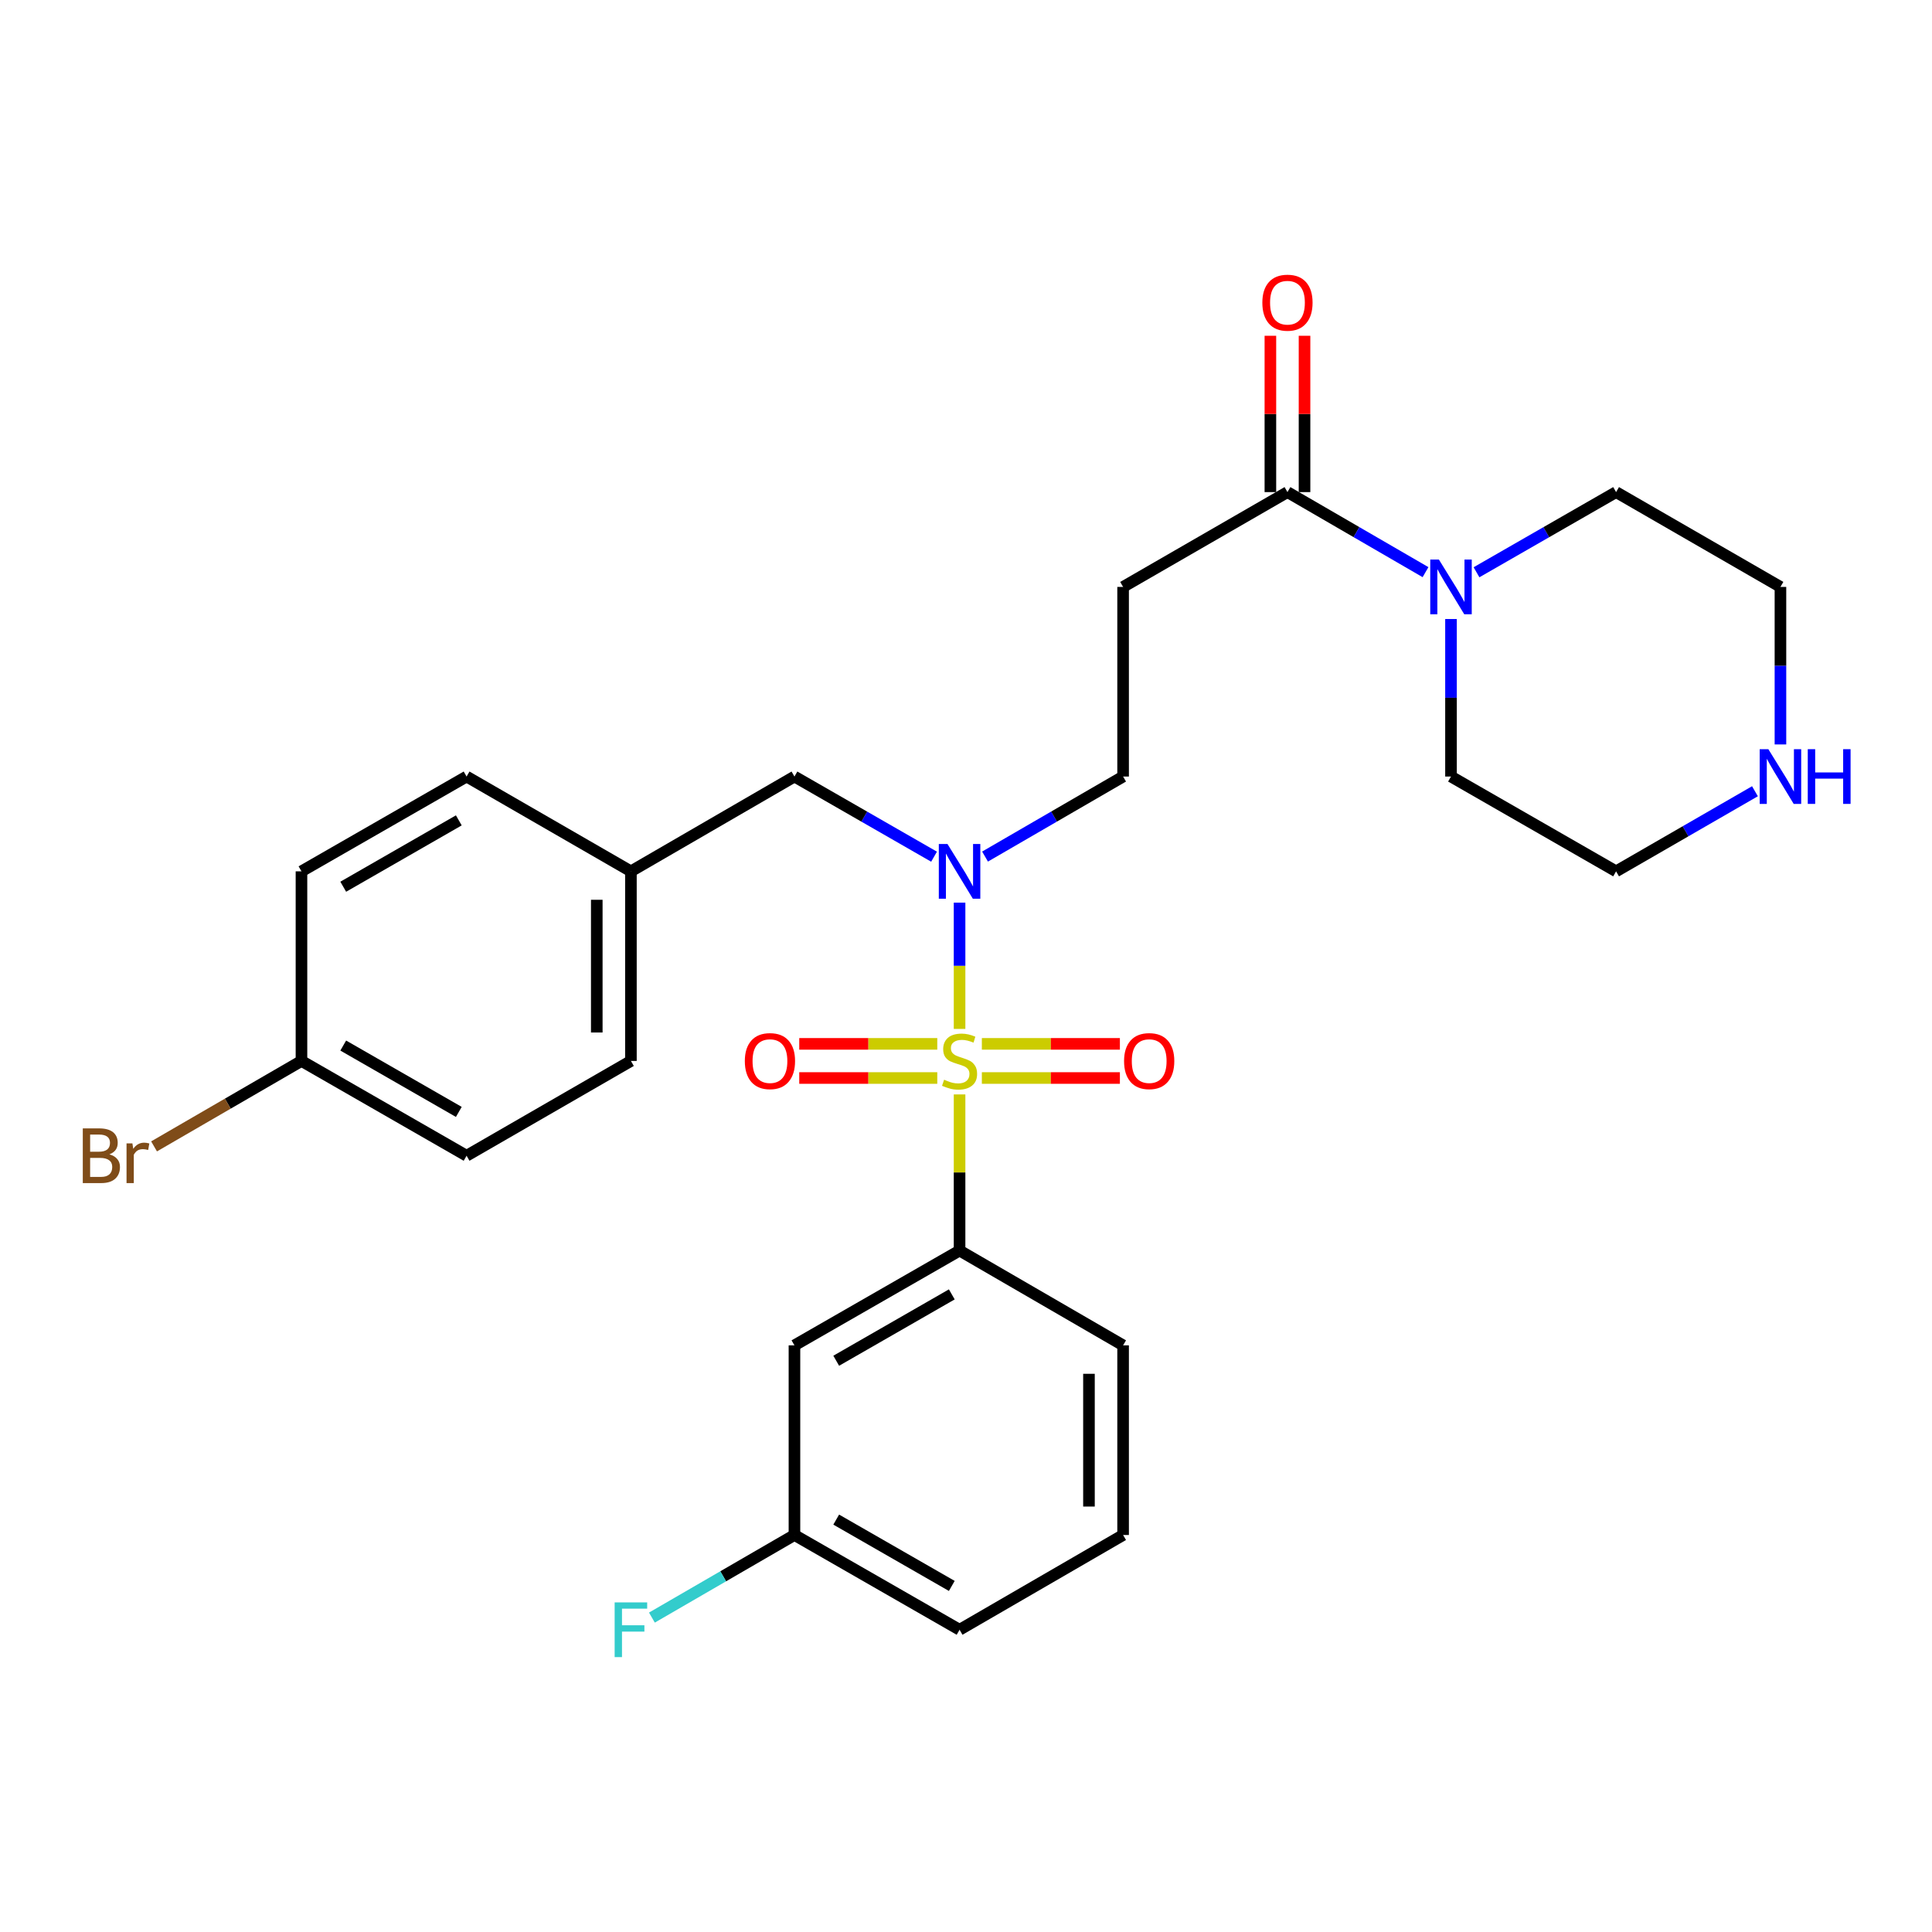 <?xml version='1.0' encoding='iso-8859-1'?>
<svg version='1.1' baseProfile='full'
              xmlns='http://www.w3.org/2000/svg'
                      xmlns:rdkit='http://www.rdkit.org/xml'
                      xmlns:xlink='http://www.w3.org/1999/xlink'
                  xml:space='preserve'
width='1000px' height='1000px' viewBox='0 0 1000 1000'>
<!-- END OF HEADER -->
<rect style='opacity:1.0;fill:#FFFFFF;stroke:none' width='1000' height='1000' x='0' y='0'> </rect>
<path class='bond-0' d='M 496.67,532.567 L 496.67,499.886' style='fill:none;fill-rule:evenodd;stroke:#CCCC00;stroke-width:6px;stroke-linecap:butt;stroke-linejoin:miter;stroke-opacity:1' />
<path class='bond-0' d='M 496.67,499.886 L 496.67,467.204' style='fill:none;fill-rule:evenodd;stroke:#0000FF;stroke-width:6px;stroke-linecap:butt;stroke-linejoin:miter;stroke-opacity:1' />
<path class='bond-1' d='M 496.67,566.474 L 496.67,606.881' style='fill:none;fill-rule:evenodd;stroke:#CCCC00;stroke-width:6px;stroke-linecap:butt;stroke-linejoin:miter;stroke-opacity:1' />
<path class='bond-1' d='M 496.67,606.881 L 496.67,647.287' style='fill:none;fill-rule:evenodd;stroke:#000000;stroke-width:6px;stroke-linecap:butt;stroke-linejoin:miter;stroke-opacity:1' />
<path class='bond-5' d='M 485.136,540.305 L 449.413,540.305' style='fill:none;fill-rule:evenodd;stroke:#CCCC00;stroke-width:6px;stroke-linecap:butt;stroke-linejoin:miter;stroke-opacity:1' />
<path class='bond-5' d='M 449.413,540.305 L 413.689,540.305' style='fill:none;fill-rule:evenodd;stroke:#FF0000;stroke-width:6px;stroke-linecap:butt;stroke-linejoin:miter;stroke-opacity:1' />
<path class='bond-5' d='M 485.136,557.977 L 449.413,557.977' style='fill:none;fill-rule:evenodd;stroke:#CCCC00;stroke-width:6px;stroke-linecap:butt;stroke-linejoin:miter;stroke-opacity:1' />
<path class='bond-5' d='M 449.413,557.977 L 413.689,557.977' style='fill:none;fill-rule:evenodd;stroke:#FF0000;stroke-width:6px;stroke-linecap:butt;stroke-linejoin:miter;stroke-opacity:1' />
<path class='bond-6' d='M 508.204,557.977 L 543.927,557.977' style='fill:none;fill-rule:evenodd;stroke:#CCCC00;stroke-width:6px;stroke-linecap:butt;stroke-linejoin:miter;stroke-opacity:1' />
<path class='bond-6' d='M 543.927,557.977 L 579.651,557.977' style='fill:none;fill-rule:evenodd;stroke:#FF0000;stroke-width:6px;stroke-linecap:butt;stroke-linejoin:miter;stroke-opacity:1' />
<path class='bond-6' d='M 508.204,540.305 L 543.927,540.305' style='fill:none;fill-rule:evenodd;stroke:#CCCC00;stroke-width:6px;stroke-linecap:butt;stroke-linejoin:miter;stroke-opacity:1' />
<path class='bond-6' d='M 543.927,540.305 L 579.651,540.305' style='fill:none;fill-rule:evenodd;stroke:#FF0000;stroke-width:6px;stroke-linecap:butt;stroke-linejoin:miter;stroke-opacity:1' />
<path class='bond-8' d='M 509.856,443.361 L 545.586,422.649' style='fill:none;fill-rule:evenodd;stroke:#0000FF;stroke-width:6px;stroke-linecap:butt;stroke-linejoin:miter;stroke-opacity:1' />
<path class='bond-8' d='M 545.586,422.649 L 581.317,401.936' style='fill:none;fill-rule:evenodd;stroke:#000000;stroke-width:6px;stroke-linecap:butt;stroke-linejoin:miter;stroke-opacity:1' />
<path class='bond-9' d='M 483.466,443.424 L 447.337,422.68' style='fill:none;fill-rule:evenodd;stroke:#0000FF;stroke-width:6px;stroke-linecap:butt;stroke-linejoin:miter;stroke-opacity:1' />
<path class='bond-9' d='M 447.337,422.68 L 411.208,401.936' style='fill:none;fill-rule:evenodd;stroke:#000000;stroke-width:6px;stroke-linecap:butt;stroke-linejoin:miter;stroke-opacity:1' />
<path class='bond-7' d='M 496.67,647.287 L 411.208,696.355' style='fill:none;fill-rule:evenodd;stroke:#000000;stroke-width:6px;stroke-linecap:butt;stroke-linejoin:miter;stroke-opacity:1' />
<path class='bond-7' d='M 492.65,669.972 L 432.826,704.32' style='fill:none;fill-rule:evenodd;stroke:#000000;stroke-width:6px;stroke-linecap:butt;stroke-linejoin:miter;stroke-opacity:1' />
<path class='bond-23' d='M 496.67,647.287 L 581.317,696.355' style='fill:none;fill-rule:evenodd;stroke:#000000;stroke-width:6px;stroke-linecap:butt;stroke-linejoin:miter;stroke-opacity:1' />
<path class='bond-2' d='M 666.386,254.713 L 581.317,303.79' style='fill:none;fill-rule:evenodd;stroke:#000000;stroke-width:6px;stroke-linecap:butt;stroke-linejoin:miter;stroke-opacity:1' />
<path class='bond-3' d='M 666.386,254.713 L 702.116,275.429' style='fill:none;fill-rule:evenodd;stroke:#000000;stroke-width:6px;stroke-linecap:butt;stroke-linejoin:miter;stroke-opacity:1' />
<path class='bond-3' d='M 702.116,275.429 L 737.847,296.145' style='fill:none;fill-rule:evenodd;stroke:#0000FF;stroke-width:6px;stroke-linecap:butt;stroke-linejoin:miter;stroke-opacity:1' />
<path class='bond-11' d='M 675.222,254.713 L 675.222,214.256' style='fill:none;fill-rule:evenodd;stroke:#000000;stroke-width:6px;stroke-linecap:butt;stroke-linejoin:miter;stroke-opacity:1' />
<path class='bond-11' d='M 675.222,214.256 L 675.222,173.799' style='fill:none;fill-rule:evenodd;stroke:#FF0000;stroke-width:6px;stroke-linecap:butt;stroke-linejoin:miter;stroke-opacity:1' />
<path class='bond-11' d='M 657.55,254.713 L 657.55,214.256' style='fill:none;fill-rule:evenodd;stroke:#000000;stroke-width:6px;stroke-linecap:butt;stroke-linejoin:miter;stroke-opacity:1' />
<path class='bond-11' d='M 657.55,214.256 L 657.55,173.799' style='fill:none;fill-rule:evenodd;stroke:#FF0000;stroke-width:6px;stroke-linecap:butt;stroke-linejoin:miter;stroke-opacity:1' />
<path class='bond-21' d='M 764.236,296.207 L 800.361,275.46' style='fill:none;fill-rule:evenodd;stroke:#0000FF;stroke-width:6px;stroke-linecap:butt;stroke-linejoin:miter;stroke-opacity:1' />
<path class='bond-21' d='M 800.361,275.46 L 836.485,254.713' style='fill:none;fill-rule:evenodd;stroke:#000000;stroke-width:6px;stroke-linecap:butt;stroke-linejoin:miter;stroke-opacity:1' />
<path class='bond-22' d='M 751.033,320.404 L 751.033,361.17' style='fill:none;fill-rule:evenodd;stroke:#0000FF;stroke-width:6px;stroke-linecap:butt;stroke-linejoin:miter;stroke-opacity:1' />
<path class='bond-22' d='M 751.033,361.17 L 751.033,401.936' style='fill:none;fill-rule:evenodd;stroke:#000000;stroke-width:6px;stroke-linecap:butt;stroke-linejoin:miter;stroke-opacity:1' />
<path class='bond-4' d='M 581.317,303.79 L 581.317,401.936' style='fill:none;fill-rule:evenodd;stroke:#000000;stroke-width:6px;stroke-linecap:butt;stroke-linejoin:miter;stroke-opacity:1' />
<path class='bond-12' d='M 411.208,696.355 L 411.208,794.511' style='fill:none;fill-rule:evenodd;stroke:#000000;stroke-width:6px;stroke-linecap:butt;stroke-linejoin:miter;stroke-opacity:1' />
<path class='bond-13' d='M 411.208,401.936 L 326.561,451.005' style='fill:none;fill-rule:evenodd;stroke:#000000;stroke-width:6px;stroke-linecap:butt;stroke-linejoin:miter;stroke-opacity:1' />
<path class='bond-10' d='M 908.359,409.547 L 872.422,430.276' style='fill:none;fill-rule:evenodd;stroke:#0000FF;stroke-width:6px;stroke-linecap:butt;stroke-linejoin:miter;stroke-opacity:1' />
<path class='bond-10' d='M 872.422,430.276 L 836.485,451.005' style='fill:none;fill-rule:evenodd;stroke:#000000;stroke-width:6px;stroke-linecap:butt;stroke-linejoin:miter;stroke-opacity:1' />
<path class='bond-30' d='M 921.554,385.323 L 921.554,344.557' style='fill:none;fill-rule:evenodd;stroke:#0000FF;stroke-width:6px;stroke-linecap:butt;stroke-linejoin:miter;stroke-opacity:1' />
<path class='bond-30' d='M 921.554,344.557 L 921.554,303.79' style='fill:none;fill-rule:evenodd;stroke:#000000;stroke-width:6px;stroke-linecap:butt;stroke-linejoin:miter;stroke-opacity:1' />
<path class='bond-15' d='M 411.208,794.511 L 374.318,815.887' style='fill:none;fill-rule:evenodd;stroke:#000000;stroke-width:6px;stroke-linecap:butt;stroke-linejoin:miter;stroke-opacity:1' />
<path class='bond-15' d='M 374.318,815.887 L 337.427,837.263' style='fill:none;fill-rule:evenodd;stroke:#33CCCC;stroke-width:6px;stroke-linecap:butt;stroke-linejoin:miter;stroke-opacity:1' />
<path class='bond-28' d='M 411.208,794.511 L 496.67,843.559' style='fill:none;fill-rule:evenodd;stroke:#000000;stroke-width:6px;stroke-linecap:butt;stroke-linejoin:miter;stroke-opacity:1' />
<path class='bond-28' d='M 432.824,786.541 L 492.647,820.875' style='fill:none;fill-rule:evenodd;stroke:#000000;stroke-width:6px;stroke-linecap:butt;stroke-linejoin:miter;stroke-opacity:1' />
<path class='bond-17' d='M 326.561,451.005 L 241.502,401.936' style='fill:none;fill-rule:evenodd;stroke:#000000;stroke-width:6px;stroke-linecap:butt;stroke-linejoin:miter;stroke-opacity:1' />
<path class='bond-18' d='M 326.561,451.005 L 326.561,549.141' style='fill:none;fill-rule:evenodd;stroke:#000000;stroke-width:6px;stroke-linecap:butt;stroke-linejoin:miter;stroke-opacity:1' />
<path class='bond-18' d='M 308.89,465.725 L 308.89,534.42' style='fill:none;fill-rule:evenodd;stroke:#000000;stroke-width:6px;stroke-linecap:butt;stroke-linejoin:miter;stroke-opacity:1' />
<path class='bond-14' d='M 156.04,549.141 L 241.502,598.209' style='fill:none;fill-rule:evenodd;stroke:#000000;stroke-width:6px;stroke-linecap:butt;stroke-linejoin:miter;stroke-opacity:1' />
<path class='bond-14' d='M 177.659,541.176 L 237.482,575.523' style='fill:none;fill-rule:evenodd;stroke:#000000;stroke-width:6px;stroke-linecap:butt;stroke-linejoin:miter;stroke-opacity:1' />
<path class='bond-16' d='M 156.04,549.141 L 117.89,571.256' style='fill:none;fill-rule:evenodd;stroke:#000000;stroke-width:6px;stroke-linecap:butt;stroke-linejoin:miter;stroke-opacity:1' />
<path class='bond-16' d='M 117.89,571.256 L 79.739,593.371' style='fill:none;fill-rule:evenodd;stroke:#7F4C19;stroke-width:6px;stroke-linecap:butt;stroke-linejoin:miter;stroke-opacity:1' />
<path class='bond-29' d='M 156.04,549.141 L 156.04,451.005' style='fill:none;fill-rule:evenodd;stroke:#000000;stroke-width:6px;stroke-linecap:butt;stroke-linejoin:miter;stroke-opacity:1' />
<path class='bond-19' d='M 241.502,401.936 L 156.04,451.005' style='fill:none;fill-rule:evenodd;stroke:#000000;stroke-width:6px;stroke-linecap:butt;stroke-linejoin:miter;stroke-opacity:1' />
<path class='bond-19' d='M 237.482,424.622 L 177.659,458.97' style='fill:none;fill-rule:evenodd;stroke:#000000;stroke-width:6px;stroke-linecap:butt;stroke-linejoin:miter;stroke-opacity:1' />
<path class='bond-20' d='M 326.561,549.141 L 241.502,598.209' style='fill:none;fill-rule:evenodd;stroke:#000000;stroke-width:6px;stroke-linecap:butt;stroke-linejoin:miter;stroke-opacity:1' />
<path class='bond-25' d='M 836.485,254.713 L 921.554,303.79' style='fill:none;fill-rule:evenodd;stroke:#000000;stroke-width:6px;stroke-linecap:butt;stroke-linejoin:miter;stroke-opacity:1' />
<path class='bond-24' d='M 751.033,401.936 L 836.485,451.005' style='fill:none;fill-rule:evenodd;stroke:#000000;stroke-width:6px;stroke-linecap:butt;stroke-linejoin:miter;stroke-opacity:1' />
<path class='bond-26' d='M 581.317,696.355 L 581.317,794.511' style='fill:none;fill-rule:evenodd;stroke:#000000;stroke-width:6px;stroke-linecap:butt;stroke-linejoin:miter;stroke-opacity:1' />
<path class='bond-26' d='M 563.645,711.078 L 563.645,779.787' style='fill:none;fill-rule:evenodd;stroke:#000000;stroke-width:6px;stroke-linecap:butt;stroke-linejoin:miter;stroke-opacity:1' />
<path class='bond-27' d='M 581.317,794.511 L 496.67,843.559' style='fill:none;fill-rule:evenodd;stroke:#000000;stroke-width:6px;stroke-linecap:butt;stroke-linejoin:miter;stroke-opacity:1' />
<path  class='atom-0' d='M 488.67 558.861
Q 488.99 558.981, 490.31 559.541
Q 491.63 560.101, 493.07 560.461
Q 494.55 560.781, 495.99 560.781
Q 498.67 560.781, 500.23 559.501
Q 501.79 558.181, 501.79 555.901
Q 501.79 554.341, 500.99 553.381
Q 500.23 552.421, 499.03 551.901
Q 497.83 551.381, 495.83 550.781
Q 493.31 550.021, 491.79 549.301
Q 490.31 548.581, 489.23 547.061
Q 488.19 545.541, 488.19 542.981
Q 488.19 539.421, 490.59 537.221
Q 493.03 535.021, 497.83 535.021
Q 501.11 535.021, 504.83 536.581
L 503.91 539.661
Q 500.51 538.261, 497.95 538.261
Q 495.19 538.261, 493.67 539.421
Q 492.15 540.541, 492.19 542.501
Q 492.19 544.021, 492.95 544.941
Q 493.75 545.861, 494.87 546.381
Q 496.03 546.901, 497.95 547.501
Q 500.51 548.301, 502.03 549.101
Q 503.55 549.901, 504.63 551.541
Q 505.75 553.141, 505.75 555.901
Q 505.75 559.821, 503.11 561.941
Q 500.51 564.021, 496.15 564.021
Q 493.63 564.021, 491.71 563.461
Q 489.83 562.941, 487.59 562.021
L 488.67 558.861
' fill='#CCCC00'/>
<path  class='atom-1' d='M 490.41 436.845
L 499.69 451.845
Q 500.61 453.325, 502.09 456.005
Q 503.57 458.685, 503.65 458.845
L 503.65 436.845
L 507.41 436.845
L 507.41 465.165
L 503.53 465.165
L 493.57 448.765
Q 492.41 446.845, 491.17 444.645
Q 489.97 442.445, 489.61 441.765
L 489.61 465.165
L 485.93 465.165
L 485.93 436.845
L 490.41 436.845
' fill='#0000FF'/>
<path  class='atom-4' d='M 744.773 289.63
L 754.053 304.63
Q 754.973 306.11, 756.453 308.79
Q 757.933 311.47, 758.013 311.63
L 758.013 289.63
L 761.773 289.63
L 761.773 317.95
L 757.893 317.95
L 747.933 301.55
Q 746.773 299.63, 745.533 297.43
Q 744.333 295.23, 743.973 294.55
L 743.973 317.95
L 740.293 317.95
L 740.293 289.63
L 744.773 289.63
' fill='#0000FF'/>
<path  class='atom-6' d='M 385.524 549.221
Q 385.524 542.421, 388.884 538.621
Q 392.244 534.821, 398.524 534.821
Q 404.804 534.821, 408.164 538.621
Q 411.524 542.421, 411.524 549.221
Q 411.524 556.101, 408.124 560.021
Q 404.724 563.901, 398.524 563.901
Q 392.284 563.901, 388.884 560.021
Q 385.524 556.141, 385.524 549.221
M 398.524 560.701
Q 402.844 560.701, 405.164 557.821
Q 407.524 554.901, 407.524 549.221
Q 407.524 543.661, 405.164 540.861
Q 402.844 538.021, 398.524 538.021
Q 394.204 538.021, 391.844 540.821
Q 389.524 543.621, 389.524 549.221
Q 389.524 554.941, 391.844 557.821
Q 394.204 560.701, 398.524 560.701
' fill='#FF0000'/>
<path  class='atom-7' d='M 581.816 549.221
Q 581.816 542.421, 585.176 538.621
Q 588.536 534.821, 594.816 534.821
Q 601.096 534.821, 604.456 538.621
Q 607.816 542.421, 607.816 549.221
Q 607.816 556.101, 604.416 560.021
Q 601.016 563.901, 594.816 563.901
Q 588.576 563.901, 585.176 560.021
Q 581.816 556.141, 581.816 549.221
M 594.816 560.701
Q 599.136 560.701, 601.456 557.821
Q 603.816 554.901, 603.816 549.221
Q 603.816 543.661, 601.456 540.861
Q 599.136 538.021, 594.816 538.021
Q 590.496 538.021, 588.136 540.821
Q 585.816 543.621, 585.816 549.221
Q 585.816 554.941, 588.136 557.821
Q 590.496 560.701, 594.816 560.701
' fill='#FF0000'/>
<path  class='atom-11' d='M 915.294 387.776
L 924.574 402.776
Q 925.494 404.256, 926.974 406.936
Q 928.454 409.616, 928.534 409.776
L 928.534 387.776
L 932.294 387.776
L 932.294 416.096
L 928.414 416.096
L 918.454 399.696
Q 917.294 397.776, 916.054 395.576
Q 914.854 393.376, 914.494 392.696
L 914.494 416.096
L 910.814 416.096
L 910.814 387.776
L 915.294 387.776
' fill='#0000FF'/>
<path  class='atom-11' d='M 935.694 387.776
L 939.534 387.776
L 939.534 399.816
L 954.014 399.816
L 954.014 387.776
L 957.854 387.776
L 957.854 416.096
L 954.014 416.096
L 954.014 403.016
L 939.534 403.016
L 939.534 416.096
L 935.694 416.096
L 935.694 387.776
' fill='#0000FF'/>
<path  class='atom-12' d='M 653.386 156.666
Q 653.386 149.866, 656.746 146.066
Q 660.106 142.266, 666.386 142.266
Q 672.666 142.266, 676.026 146.066
Q 679.386 149.866, 679.386 156.666
Q 679.386 163.546, 675.986 167.466
Q 672.586 171.346, 666.386 171.346
Q 660.146 171.346, 656.746 167.466
Q 653.386 163.586, 653.386 156.666
M 666.386 168.146
Q 670.706 168.146, 673.026 165.266
Q 675.386 162.346, 675.386 156.666
Q 675.386 151.106, 673.026 148.306
Q 670.706 145.466, 666.386 145.466
Q 662.066 145.466, 659.706 148.266
Q 657.386 151.066, 657.386 156.666
Q 657.386 162.386, 659.706 165.266
Q 662.066 168.146, 666.386 168.146
' fill='#FF0000'/>
<path  class='atom-16' d='M 318.141 829.399
L 334.981 829.399
L 334.981 832.639
L 321.941 832.639
L 321.941 841.239
L 333.541 841.239
L 333.541 844.519
L 321.941 844.519
L 321.941 857.719
L 318.141 857.719
L 318.141 829.399
' fill='#33CCCC'/>
<path  class='atom-17' d='M 56.613 597.489
Q 59.333 598.249, 60.693 599.929
Q 62.093 601.569, 62.093 604.009
Q 62.093 607.929, 59.573 610.169
Q 57.093 612.369, 52.373 612.369
L 42.853 612.369
L 42.853 584.049
L 51.213 584.049
Q 56.053 584.049, 58.493 586.009
Q 60.933 587.969, 60.933 591.569
Q 60.933 595.849, 56.613 597.489
M 46.653 587.249
L 46.653 596.129
L 51.213 596.129
Q 54.013 596.129, 55.453 595.009
Q 56.933 593.849, 56.933 591.569
Q 56.933 587.249, 51.213 587.249
L 46.653 587.249
M 52.373 609.169
Q 55.133 609.169, 56.613 607.849
Q 58.093 606.529, 58.093 604.009
Q 58.093 601.689, 56.453 600.529
Q 54.853 599.329, 51.773 599.329
L 46.653 599.329
L 46.653 609.169
L 52.373 609.169
' fill='#7F4C19'/>
<path  class='atom-17' d='M 68.533 591.809
L 68.973 594.649
Q 71.133 591.449, 74.653 591.449
Q 75.773 591.449, 77.293 591.849
L 76.693 595.209
Q 74.973 594.809, 74.013 594.809
Q 72.333 594.809, 71.213 595.489
Q 70.133 596.129, 69.253 597.689
L 69.253 612.369
L 65.493 612.369
L 65.493 591.809
L 68.533 591.809
' fill='#7F4C19'/>
</svg>
